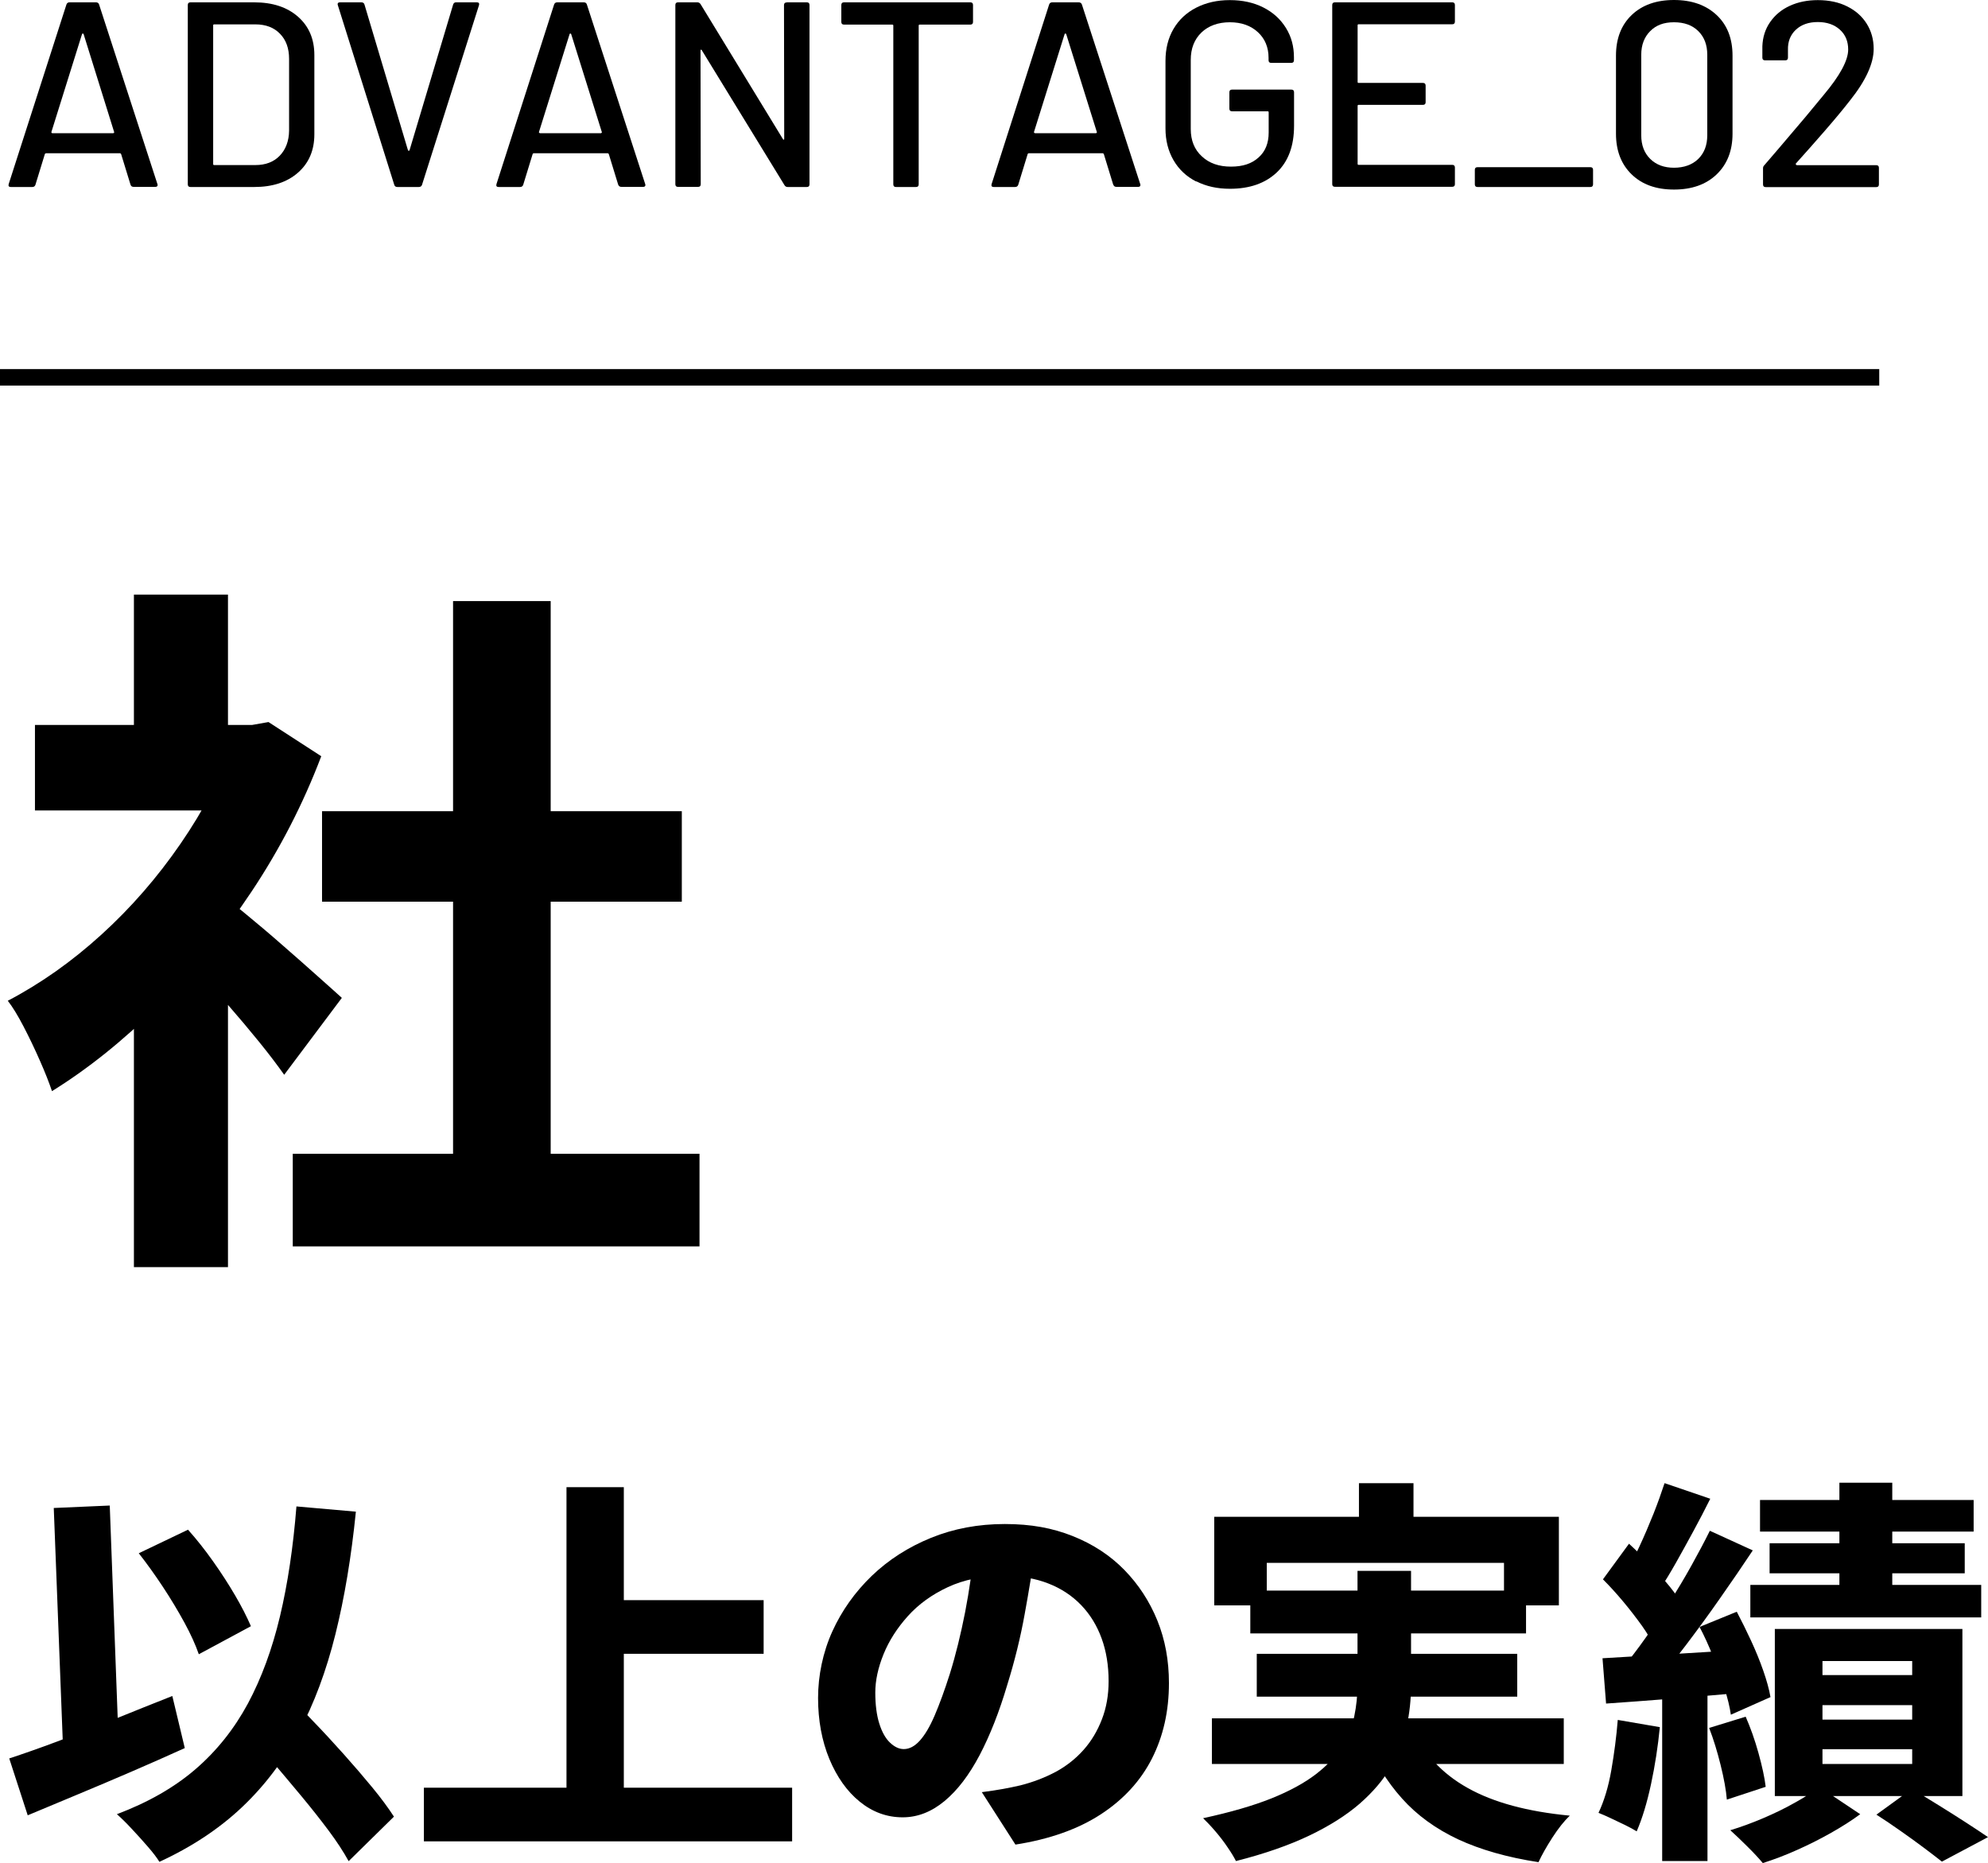 <?xml version="1.0" encoding="UTF-8"?>
<svg id="_レイヤー_2" data-name="レイヤー 2" xmlns="http://www.w3.org/2000/svg" viewBox="0 0 178.59 167.38">
  <defs>
    <style>
      .cls-1 {
        stroke-width: 0px;
      }

      .cls-1, .cls-2 {
        fill: #000;
      }

      .cls-2 {
        stroke: #000;
        stroke-miterlimit: 10;
        stroke-width: 1.48px;
      }
    </style>
  </defs>
  <g id="_レイヤー_1-2" data-name="レイヤー 1">
    <g>
      <path class="cls-1" d="M11.73,16.61l-.85-2.77s-.05-.07-.09-.07h-6.66s-.08.02-.1.07l-.85,2.77c-.05.13-.14.19-.28.19H.97c-.17,0-.24-.09-.19-.26L5.97.4c.05-.13.14-.19.28-.19h2.37c.14,0,.24.06.28.19l5.24,16.13.02.09c0,.11-.07.17-.21.17h-1.94c-.14,0-.24-.06-.28-.19ZM4.63,11.93s.05.04.08.04h5.45s.06-.01.08-.04c.02-.02.03-.05.01-.08L7.51,3.06s-.04-.05-.07-.05-.05.02-.07.05l-2.75,8.79s-.01.06.01.08Z"/>
      <path class="cls-1" d="M16.87,16.56V.45c0-.16.08-.24.24-.24h5.73c1.64,0,2.95.43,3.93,1.29.98.86,1.47,2.01,1.47,3.45v7.11c0,1.44-.49,2.59-1.47,3.45-.98.86-2.29,1.29-3.93,1.29h-5.73c-.16,0-.24-.08-.24-.24ZM19.24,14.83h3.7c.92,0,1.65-.28,2.19-.84s.83-1.32.84-2.26v-6.44c0-.95-.27-1.7-.82-2.26-.54-.56-1.28-.84-2.21-.84h-3.7c-.06,0-.09.03-.09.09v12.46c0,.06.03.09.09.09Z"/>
      <path class="cls-1" d="M35.42,16.61L30.35.47l-.02-.09c0-.11.07-.17.21-.17h1.92c.14,0,.24.06.28.19l3.91,13.1s.04.05.07.05.05-.02.07-.05L40.71.4c.05-.13.13-.19.26-.19h1.87c.17,0,.24.09.19.26l-5.12,16.14c-.05.13-.14.19-.29.19h-1.92c-.14,0-.24-.06-.28-.19Z"/>
      <path class="cls-1" d="M55.54,16.61l-.85-2.77s-.05-.07-.09-.07h-6.66s-.08.02-.09.07l-.85,2.77c-.05.13-.14.19-.29.19h-1.92c-.17,0-.24-.09-.19-.26L49.78.4c.05-.13.14-.19.29-.19h2.37c.14,0,.24.06.28.19l5.24,16.13.02.09c0,.11-.07.17-.21.17h-1.94c-.14,0-.24-.06-.29-.19ZM48.44,11.93s.05.04.08.04h5.45s.06-.01.08-.04.03-.05.01-.08l-2.75-8.79s-.04-.05-.07-.05-.06.02-.07.05l-2.75,8.79s-.01.06.01.08Z"/>
      <path class="cls-1" d="M70.68.21h1.8c.16,0,.24.08.24.24v16.11c0,.16-.08.24-.24.24h-1.73c-.11,0-.21-.05-.28-.17l-7.42-12.11s-.04-.07-.07-.06c-.03,0-.05.04-.05.08l.02,12.01c0,.16-.08.24-.24.24h-1.8c-.16,0-.24-.08-.24-.24V.45c0-.16.08-.24.24-.24h1.75c.11,0,.21.06.28.17l7.39,12.11s.04.07.07.06c.03,0,.05-.04.05-.08l-.02-12.01c0-.16.08-.24.24-.24Z"/>
      <path class="cls-1" d="M87.41.45v1.52c0,.16-.08.24-.24.24h-4.55c-.06,0-.09.03-.09.09v14.26c0,.16-.08.24-.24.24h-1.8c-.16,0-.24-.08-.24-.24V2.3c0-.06-.03-.09-.09-.09h-4.34c-.16,0-.24-.08-.24-.24V.45c0-.16.08-.24.24-.24h11.35c.16,0,.24.08.24.24Z"/>
      <path class="cls-1" d="M100.01,16.61l-.85-2.77s-.05-.07-.09-.07h-6.66s-.08.02-.09.07l-.85,2.77c-.05.13-.14.19-.28.19h-1.92c-.17,0-.24-.09-.19-.26L94.25.4c.05-.13.14-.19.28-.19h2.37c.14,0,.24.06.29.19l5.24,16.13.02.09c0,.11-.07.17-.21.17h-1.94c-.14,0-.24-.06-.28-.19ZM92.91,11.93s.05.04.08.04h5.45s.06-.01.08-.04c.02-.02.03-.05.01-.08l-2.75-8.79s-.04-.05-.07-.05-.06.02-.07.05l-2.75,8.79s-.01.06.01.08Z"/>
      <path class="cls-1" d="M107.46,16.31c-.88-.45-1.56-1.09-2.04-1.92-.48-.83-.72-1.78-.72-2.85v-6.07c0-1.09.24-2.05.72-2.87.48-.82,1.16-1.46,2.04-1.91s1.88-.68,3.02-.68,2.14.22,3.01.66c.87.44,1.54,1.05,2.03,1.84s.72,1.66.72,2.64v.26c0,.16-.08.24-.24.24h-1.8c-.16,0-.24-.08-.24-.24v-.21c0-.95-.32-1.72-.96-2.31-.64-.59-1.48-.89-2.52-.89s-1.91.31-2.55.92c-.64.62-.96,1.44-.96,2.46v6.21c0,1.03.33,1.85,1,2.46.66.62,1.53.92,2.61.92s1.87-.27,2.48-.82c.61-.54.91-1.29.91-2.24v-1.82c0-.06-.03-.09-.09-.09h-3.2c-.16,0-.24-.08-.24-.24v-1.47c0-.16.08-.24.24-.24h5.33c.16,0,.24.08.24.24v3.01c0,1.82-.52,3.21-1.55,4.19-1.04.98-2.44,1.47-4.21,1.47-1.14,0-2.14-.22-3.02-.67Z"/>
      <path class="cls-1" d="M130.46,2.18h-8.41c-.06,0-.09.03-.09.09v5.09c0,.06.03.09.09.09h5.78c.16,0,.24.08.24.24v1.49c0,.16-.08.24-.24.24h-5.78c-.06,0-.09.03-.09.09v5.21c0,.06.03.09.09.09h8.41c.16,0,.24.08.24.24v1.49c0,.16-.08.24-.24.24h-10.54c-.16,0-.24-.08-.24-.24V.45c0-.16.08-.24.24-.24h10.54c.16,0,.24.08.24.24v1.49c0,.16-.08.24-.24.24Z"/>
      <path class="cls-1" d="M132.49,16.56v-1.3c0-.16.08-.24.24-.24h10.14c.16,0,.24.08.24.24v1.3c0,.16-.08.24-.24.24h-10.14c-.16,0-.24-.08-.24-.24Z"/>
      <path class="cls-1" d="M146.58,15.67c-.94-.91-1.41-2.13-1.41-3.66v-7.01c0-1.53.47-2.75,1.41-3.65.94-.9,2.21-1.35,3.8-1.35s2.87.45,3.83,1.35,1.43,2.12,1.43,3.65v7.01c0,1.53-.48,2.75-1.43,3.66s-2.23,1.36-3.83,1.36-2.86-.45-3.8-1.36ZM152.56,14.28c.54-.53.81-1.24.81-2.12v-7.25c0-.88-.27-1.59-.81-2.12s-1.26-.79-2.18-.79-1.6.26-2.13.79-.81,1.24-.81,2.12v7.25c0,.88.27,1.59.81,2.12s1.25.79,2.13.79,1.64-.26,2.18-.79Z"/>
      <path class="cls-1" d="M161.35,14.8s.04.04.07.04h7.13c.16,0,.24.08.24.24v1.49c0,.16-.08.24-.24.24h-9.93c-.16,0-.24-.08-.24-.24v-1.45c0-.11.04-.21.12-.28.54-.62,1.77-2.06,3.7-4.34l1.63-1.97c1.47-1.75,2.2-3.11,2.2-4.08,0-.74-.25-1.34-.75-1.79-.5-.45-1.16-.68-1.98-.68s-1.48.23-1.97.69c-.49.46-.73,1.06-.71,1.8v.71c0,.16-.08.24-.24.24h-1.82c-.16,0-.24-.08-.24-.24v-1.02c.03-.82.26-1.55.7-2.18s1.02-1.12,1.77-1.46c.74-.34,1.58-.51,2.51-.51,1.01,0,1.9.19,2.65.57.76.38,1.34.9,1.75,1.56.41.66.62,1.41.62,2.25,0,1.31-.71,2.86-2.13,4.64-.63.81-1.38,1.71-2.25,2.71-.87,1-1.74,1.99-2.61,2.95-.02.03-.02.06,0,.08Z"/>
    </g>
    <line class="cls-2" y1="33.9" x2="168.82" y2="33.9"/>
    <path class="cls-1" d="M20.99,65.13h1.66l1.47-.26,4.74,3.07c-1.62,4.27-3.7,8.31-6.24,12.13-2.54,3.82-5.35,7.26-8.45,10.34-3.09,3.07-6.26,5.61-9.5,7.62-.26-.77-.62-1.69-1.09-2.75-.47-1.07-.96-2.09-1.47-3.07-.51-.98-.98-1.75-1.41-2.3,2.94-1.54,5.75-3.52,8.42-5.95,2.67-2.43,5.03-5.15,7.1-8.16,2.07-3.01,3.66-6.05,4.77-9.12v-1.54ZM3.14,65.13h20.93v7.68H3.14v-7.68ZM12.03,53.42h8.45v15.29h-8.45v-15.29ZM12.03,87.79l8.45-10.05v36.1h-8.45v-26.05ZM19.58,80.17c.55.38,1.37,1.01,2.43,1.89,1.07.88,2.19,1.82,3.36,2.85,1.17,1.02,2.25,1.97,3.23,2.85s1.69,1.5,2.11,1.89l-5.18,6.91c-.6-.85-1.34-1.83-2.24-2.94s-1.86-2.25-2.88-3.42-2.01-2.27-2.94-3.3c-.94-1.02-1.77-1.9-2.5-2.62l4.61-4.1ZM26.3,103.66h36.54v8.32H26.3v-8.32ZM28.93,72.88h32.32v8.13H28.93v-8.13ZM40.7,54h8.77v53.7h-8.77v-53.7Z"/>
    <g>
      <path class="cls-1" d="M.83,157.98c1.25-.41,2.68-.91,4.28-1.51,1.61-.6,3.3-1.26,5.08-1.98,1.78-.72,3.54-1.43,5.29-2.12l1.12,4.68c-1.58.72-3.2,1.43-4.84,2.14-1.64.71-3.26,1.39-4.84,2.05-1.58.66-3.06,1.28-4.43,1.85l-1.66-5.11ZM4.82,135.48l5.04-.22.87,23.29-5,.22-.9-23.29ZM26.64,135.34l5.33.47c-.41,4.06-1.02,7.73-1.84,11.02s-1.91,6.22-3.28,8.78c-1.37,2.57-3.07,4.82-5.11,6.75-2.04,1.93-4.51,3.57-7.42,4.91-.22-.36-.56-.81-1.03-1.35-.47-.54-.95-1.08-1.46-1.62-.5-.54-.95-.98-1.33-1.31,2.81-1.06,5.17-2.41,7.07-4.05s3.47-3.61,4.7-5.89c1.22-2.28,2.18-4.89,2.88-7.83.7-2.94,1.19-6.23,1.48-9.88ZM12.46,139.55l4.43-2.12c.77.86,1.52,1.81,2.25,2.84s1.39,2.05,1.98,3.06c.59,1.01,1.06,1.93,1.42,2.77l-4.68,2.52c-.29-.84-.72-1.79-1.29-2.84-.58-1.06-1.22-2.13-1.94-3.22-.72-1.09-1.44-2.09-2.16-3.01ZM21.78,155.17l3.67-3.38c.79.86,1.66,1.79,2.61,2.77.95.98,1.88,1.99,2.81,3.03.92,1.03,1.78,2.03,2.57,2.99.79.96,1.44,1.84,1.95,2.63l-4.07,4c-.46-.84-1.06-1.76-1.8-2.75s-1.56-2.03-2.45-3.1c-.89-1.07-1.79-2.14-2.7-3.21-.91-1.07-1.78-2.06-2.59-2.97Z"/>
      <path class="cls-1" d="M38.08,160.61h33.08v4.82h-33.08v-4.82ZM50.89,133.61h5.15v29.66h-5.15v-29.66ZM53.59,143.76h15.01v4.82h-15.01v-4.82Z"/>
      <path class="cls-1" d="M93.01,139.19c-.27,1.82-.58,3.77-.96,5.83-.37,2.06-.89,4.19-1.57,6.37-.72,2.43-1.55,4.53-2.48,6.3-.94,1.78-1.98,3.15-3.15,4.12s-2.42,1.46-3.76,1.46c-1.42,0-2.7-.47-3.85-1.4s-2.06-2.22-2.74-3.85c-.67-1.63-1.01-3.46-1.01-5.47s.43-4.1,1.28-5.98c.85-1.87,2.03-3.53,3.54-4.99,1.51-1.45,3.29-2.59,5.33-3.42,2.04-.83,4.25-1.24,6.62-1.24s4.29.36,6.1,1.08c1.81.72,3.36,1.73,4.64,3.04,1.28,1.31,2.27,2.83,2.97,4.55.7,1.73,1.04,3.6,1.04,5.62,0,2.52-.51,4.78-1.53,6.79-1.02,2-2.55,3.67-4.59,5-2.04,1.33-4.6,2.24-7.67,2.72l-3.02-4.71c.74-.1,1.38-.19,1.91-.29.53-.1,1.04-.2,1.55-.32,1.15-.29,2.21-.7,3.19-1.22.97-.53,1.8-1.19,2.5-1.98.7-.79,1.24-1.7,1.64-2.74.4-1.03.6-2.17.6-3.42,0-1.42-.21-2.7-.63-3.85s-1.03-2.15-1.84-2.99-1.79-1.49-2.95-1.94c-1.17-.46-2.5-.68-4.02-.68-1.89,0-3.56.34-5,1.01-1.44.67-2.64,1.54-3.6,2.61s-1.69,2.21-2.18,3.42-.74,2.36-.74,3.44.12,2.03.36,2.79c.24.76.56,1.33.96,1.71.4.38.81.58,1.24.58.5,0,.98-.25,1.44-.76s.9-1.25,1.33-2.25.89-2.25,1.37-3.76c.53-1.7.98-3.55,1.37-5.53.38-1.98.66-3.92.83-5.81l5.47.18Z"/>
      <path class="cls-1" d="M121.94,141.13h4.82v10.3c0,1.27-.14,2.53-.41,3.76s-.75,2.43-1.42,3.58-1.6,2.24-2.79,3.28c-1.19,1.03-2.7,1.99-4.52,2.86s-4.02,1.64-6.59,2.29c-.17-.34-.41-.74-.74-1.22-.32-.48-.68-.95-1.08-1.42-.4-.47-.78-.87-1.13-1.21,2.45-.53,4.49-1.12,6.14-1.78,1.64-.66,2.97-1.39,4-2.18,1.02-.79,1.8-1.62,2.34-2.5.54-.88.9-1.78,1.1-2.7.19-.92.29-1.87.29-2.83v-10.22ZM108.87,154.38h31.61v4.1h-31.61v-4.1ZM109.08,136.27h30.96v7.96h-4.93v-3.82h-21.31v3.82h-4.72v-7.96ZM112.32,142.9h24.77v3.85h-24.77v-3.85ZM112.9,148.58h23.4v3.85h-23.4v-3.85ZM122.08,133.25h4.9v5.9h-4.9v-5.9ZM126.8,155.17c1.05,2.35,2.74,4.18,5.06,5.47,2.32,1.3,5.37,2.12,9.16,2.48-.5.48-1.03,1.14-1.57,1.98-.54.84-.95,1.57-1.24,2.2-2.81-.43-5.21-1.12-7.22-2.05-2-.94-3.69-2.16-5.04-3.67-1.36-1.51-2.5-3.36-3.44-5.54l4.29-.86Z"/>
      <path class="cls-1" d="M145.33,154.52l3.78.65c-.17,1.73-.43,3.43-.79,5.11s-.79,3.1-1.29,4.25c-.27-.17-.61-.35-1.03-.56-.42-.2-.85-.41-1.28-.61-.43-.2-.8-.37-1.12-.49.5-1.06.89-2.33,1.15-3.83s.46-3.01.58-4.52ZM143.96,148.98c1.61-.1,3.52-.21,5.72-.34,2.21-.13,4.44-.27,6.7-.41l.07,3.85c-2.14.19-4.27.37-6.39.54-2.12.17-4.05.31-5.78.43l-.32-4.07ZM144,141.89l2.34-3.2c.6.55,1.22,1.16,1.87,1.84s1.24,1.34,1.78,2c.54.66.94,1.28,1.21,1.85l-2.56,3.67c-.24-.6-.62-1.26-1.13-1.98-.52-.72-1.08-1.45-1.69-2.18-.61-.73-1.22-1.4-1.82-2ZM153.61,137.53l3.85,1.76c-.91,1.37-1.88,2.79-2.92,4.27-1.03,1.48-2.07,2.9-3.11,4.27-1.04,1.37-2.02,2.57-2.94,3.6l-2.74-1.55c.67-.82,1.37-1.73,2.09-2.75.72-1.02,1.43-2.08,2.14-3.19.71-1.1,1.37-2.21,1.98-3.31.61-1.1,1.16-2.13,1.64-3.1ZM149.54,133.25l4.1,1.4c-.48.96-.98,1.93-1.51,2.9-.53.97-1.04,1.91-1.55,2.81s-.98,1.69-1.44,2.36l-3.17-1.29c.43-.72.87-1.55,1.31-2.5.44-.95.86-1.93,1.26-2.93.4-1.01.72-1.92.99-2.74ZM149.32,151.14h4.07v16.06h-4.07v-16.06ZM152.67,146.17l3.35-1.37c.43.82.86,1.68,1.28,2.59s.79,1.81,1.1,2.7c.31.89.53,1.68.65,2.38l-3.56,1.58c-.1-.7-.29-1.49-.58-2.39-.29-.9-.62-1.84-1.01-2.81-.38-.97-.79-1.87-1.22-2.68ZM153.54,155.24l3.28-1.01c.43.98.82,2.07,1.15,3.26s.55,2.2.65,3.04l-3.49,1.15c-.07-.86-.26-1.9-.56-3.11s-.64-2.32-1.03-3.33ZM163.44,160.54l3.67,2.45c-.74.55-1.62,1.11-2.61,1.67s-2.02,1.08-3.08,1.55c-1.05.47-2.08.86-3.06,1.17-.36-.43-.82-.93-1.39-1.49s-1.07-1.05-1.53-1.46c.96-.29,1.94-.65,2.95-1.08,1.01-.43,1.96-.89,2.84-1.39.89-.49,1.62-.96,2.2-1.42ZM157.24,142.39h20.74v2.92h-20.74v-2.92ZM158.11,134.76h19.19v2.84h-19.19v-2.84ZM158.97,138.65h17.53v2.7h-17.53v-2.7ZM159.44,146.35h16.85v15.01h-16.85v-15.01ZM163.72,149.23v1.26h8.06v-1.26h-8.06ZM163.72,153.19v1.3h8.06v-1.3h-8.06ZM163.72,157.15v1.33h8.06v-1.33h-8.06ZM165.24,133.21h4.75v11.66h-4.75v-11.66ZM168.58,163.02l3.17-2.3c.77.46,1.58.95,2.43,1.48.85.53,1.67,1.04,2.45,1.55.78.5,1.43.94,1.96,1.3l-4.14,2.2c-.46-.36-1.01-.79-1.67-1.28s-1.36-1-2.09-1.51c-.73-.52-1.44-.99-2.11-1.42Z"/>
    </g>
  </g>
</svg>